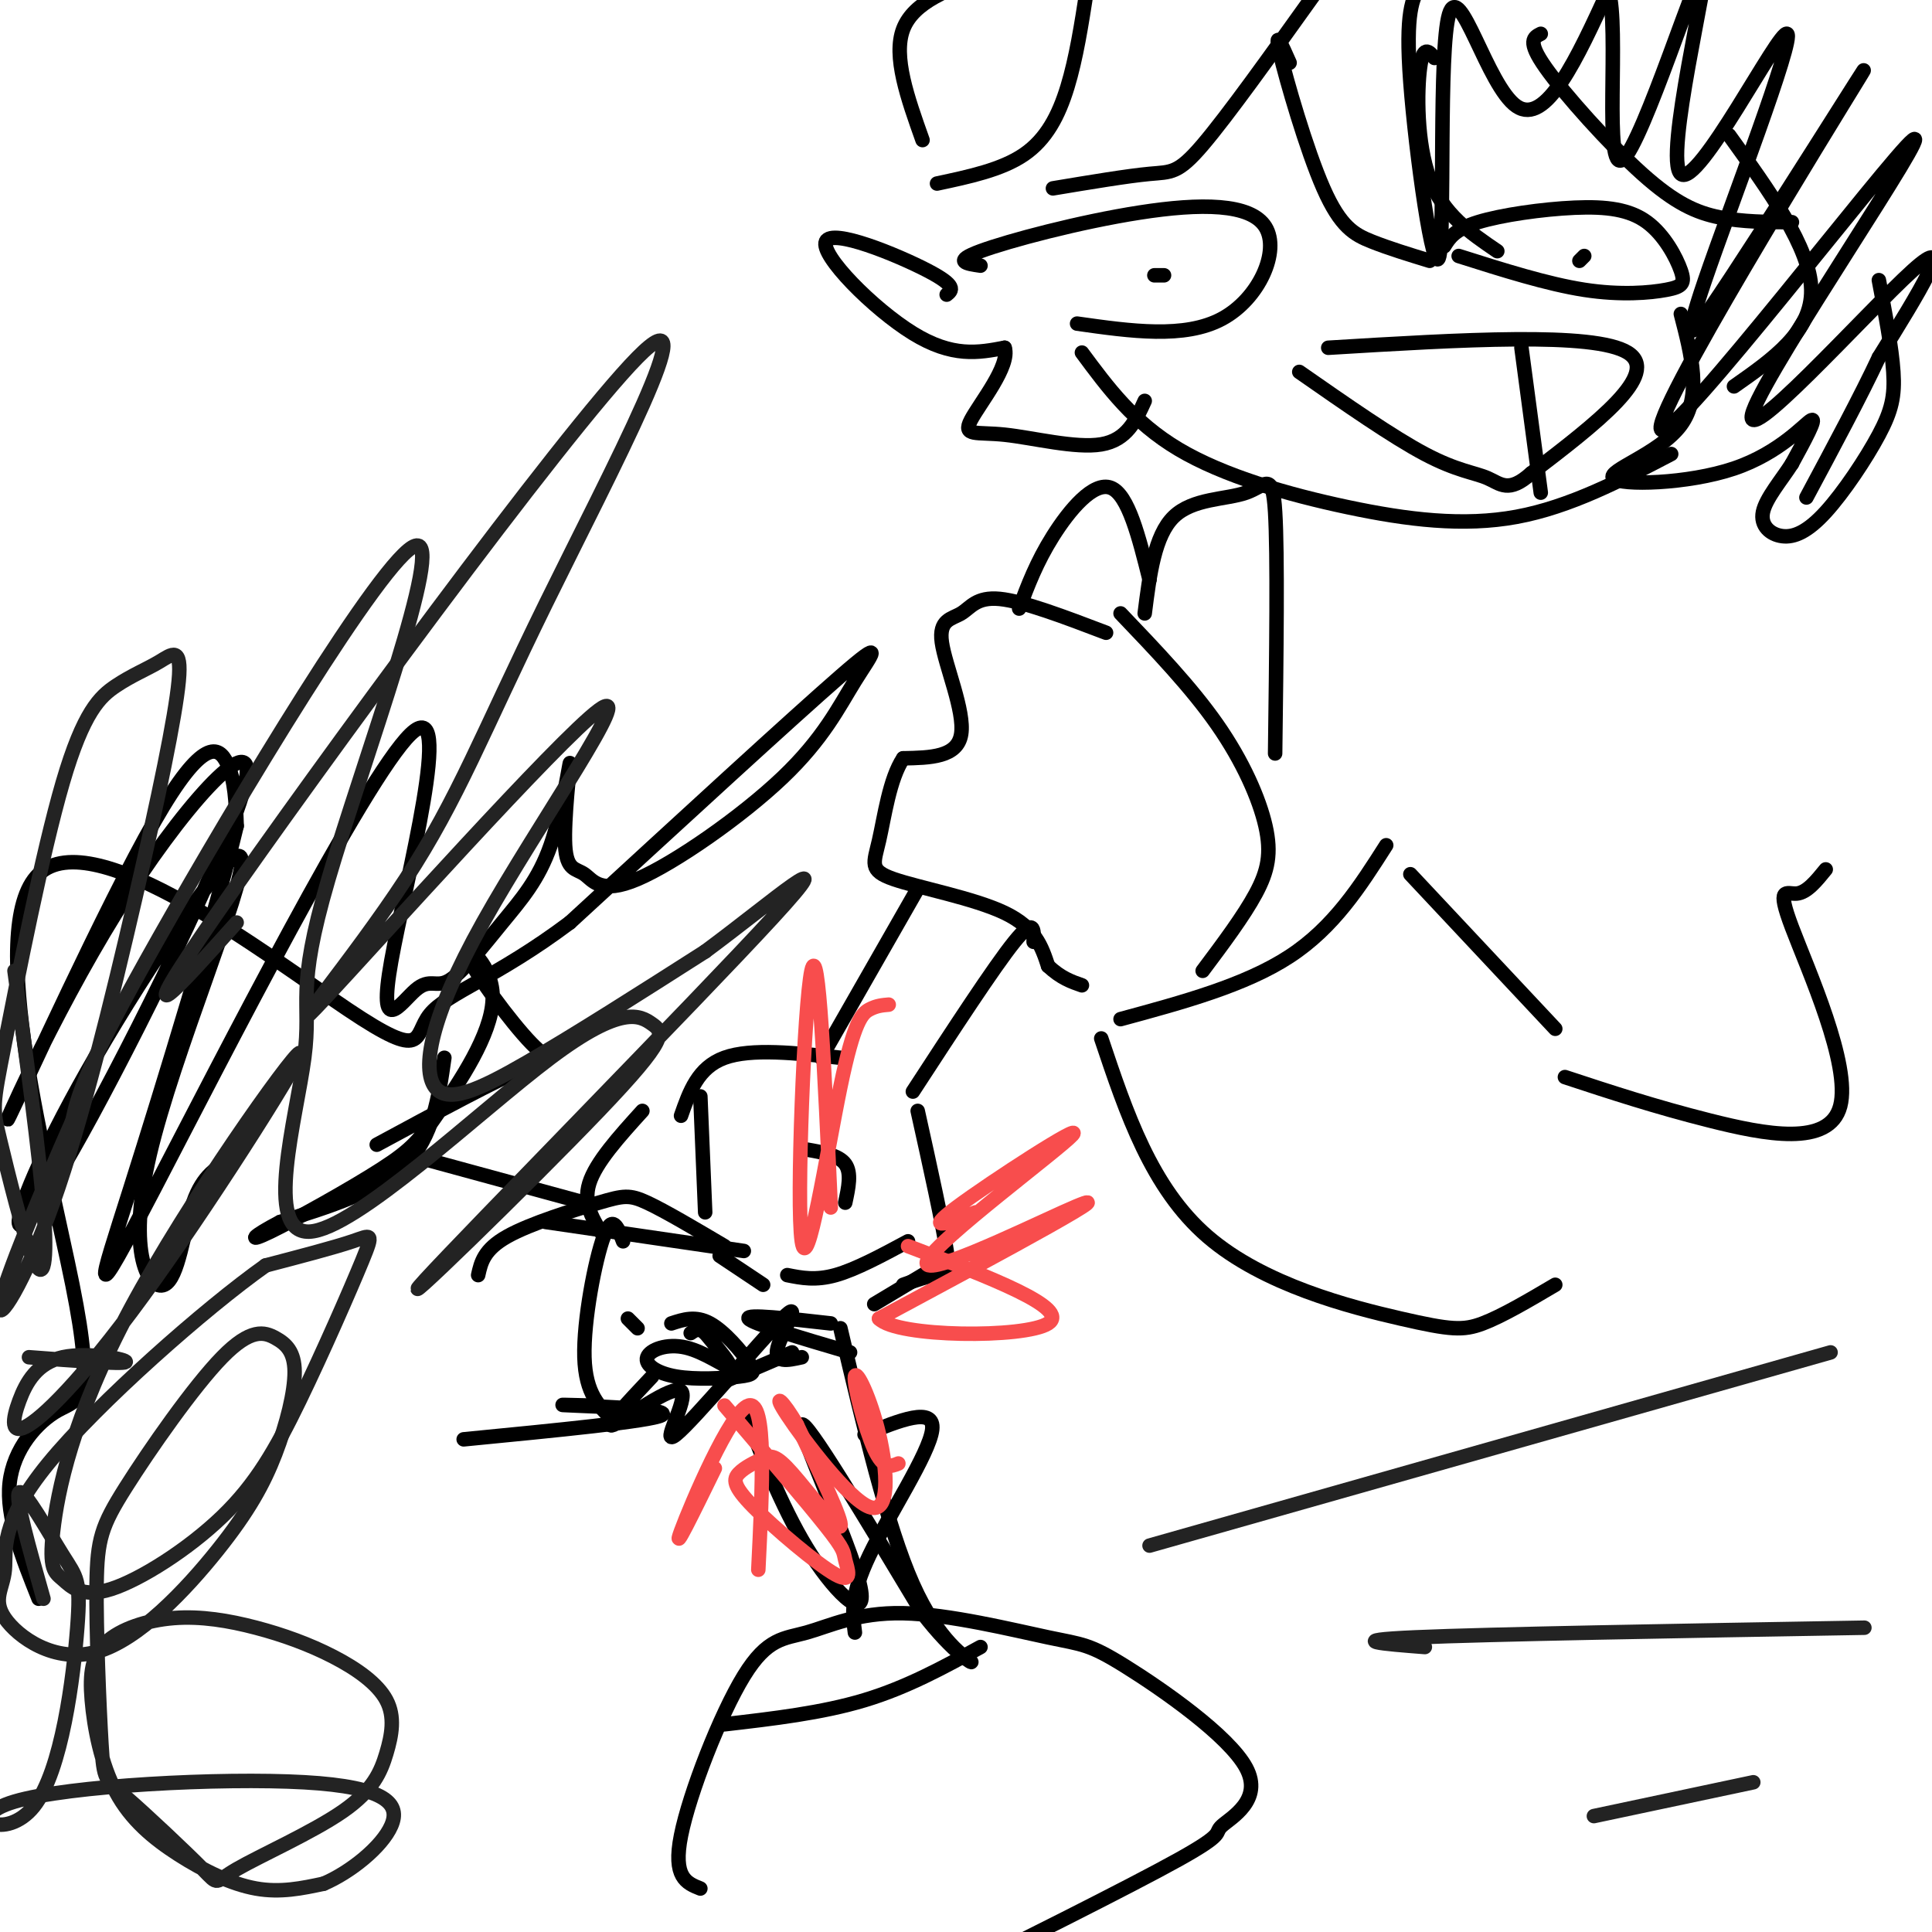<svg viewBox='0 0 400 400' version='1.1' xmlns='http://www.w3.org/2000/svg' xmlns:xlink='http://www.w3.org/1999/xlink'><g fill='none' stroke='#000000' stroke-width='3' stroke-linecap='round' stroke-linejoin='round'><path d='M229,131c-8.565,-3.260 -17.129,-6.520 -22,-7c-4.871,-0.480 -6.048,1.820 -8,3c-1.952,1.180 -4.679,1.241 -4,6c0.679,4.759 4.766,14.217 4,19c-0.766,4.783 -6.383,4.892 -12,5'/><path d='M187,157c-2.833,4.215 -3.914,12.254 -5,17c-1.086,4.746 -2.177,6.201 3,8c5.177,1.799 16.622,3.943 23,7c6.378,3.057 7.689,7.029 9,11'/><path d='M217,200c2.667,2.500 4.833,3.250 7,4'/><path d='M232,127c7.327,7.667 14.655,15.333 20,23c5.345,7.667 8.708,15.333 10,21c1.292,5.667 0.512,9.333 -2,14c-2.512,4.667 -6.756,10.333 -11,16'/><path d='M237,127c1.018,-8.065 2.036,-16.131 6,-20c3.964,-3.869 10.875,-3.542 15,-5c4.125,-1.458 5.464,-4.702 6,4c0.536,8.702 0.268,29.351 0,50'/><path d='M238,120c-2.200,-8.800 -4.400,-17.600 -8,-19c-3.600,-1.400 -8.600,4.600 -12,10c-3.400,5.400 -5.200,10.200 -7,15'/><path d='M190,184c0.000,0.000 -20.000,35.000 -20,35'/><path d='M214,195c0.083,-2.583 0.167,-5.167 -4,0c-4.167,5.167 -12.583,18.083 -21,31'/><path d='M190,230c2.600,11.733 5.200,23.467 6,29c0.800,5.533 -0.200,4.867 -2,5c-1.800,0.133 -4.400,1.067 -7,2'/><path d='M174,219c-9.250,-1.000 -18.500,-2.000 -24,0c-5.500,2.000 -7.250,7.000 -9,12'/><path d='M167,238c3.333,0.583 6.667,1.167 8,3c1.333,1.833 0.667,4.917 0,8'/><path d='M145,227c0.000,0.000 1.000,24.000 1,24'/><path d='M196,261c0.000,0.000 -15.000,9.000 -15,9'/><path d='M99,264c0.589,-2.643 1.179,-5.286 6,-8c4.821,-2.714 13.875,-5.500 19,-7c5.125,-1.500 6.321,-1.714 10,0c3.679,1.714 9.839,5.357 16,9'/><path d='M113,253c0.000,0.000 41.000,6.000 41,6'/><path d='M163,264c2.917,0.583 5.833,1.167 10,0c4.167,-1.167 9.583,-4.083 15,-7'/><path d='M172,274c-8.833,-1.000 -17.667,-2.000 -17,-1c0.667,1.000 10.833,4.000 21,7'/><path d='M164,280c0.000,0.000 -14.000,6.000 -14,6'/><path d='M154,292c4.280,10.786 8.560,21.571 14,30c5.440,8.429 12.042,14.500 10,6c-2.042,-8.500 -12.726,-31.571 -12,-33c0.726,-1.429 12.863,18.786 25,39'/><path d='M191,334c6.667,8.619 10.833,10.667 10,10c-0.833,-0.667 -6.667,-4.048 -12,-16c-5.333,-11.952 -10.167,-32.476 -15,-53'/><path d='M299,51c1.092,-1.756 2.184,-3.512 7,-5c4.816,-1.488 13.356,-2.709 20,-3c6.644,-0.291 11.394,0.347 15,3c3.606,2.653 6.070,7.319 7,10c0.930,2.681 0.327,3.376 -3,4c-3.327,0.624 -9.379,1.178 -17,0c-7.621,-1.178 -16.810,-4.089 -26,-7'/><path d='M328,53c0.000,0.000 -1.000,1.000 -1,1'/><path d='M203,55c-2.925,-0.421 -5.850,-0.842 0,-3c5.850,-2.158 20.475,-6.053 33,-8c12.525,-1.947 22.949,-1.947 26,3c3.051,4.947 -1.271,14.842 -9,19c-7.729,4.158 -18.864,2.579 -30,1'/><path d='M241,57c0.000,0.000 -2.000,0.000 -2,0'/><path d='M275,72c27.500,-1.667 55.000,-3.333 62,1c7.000,4.333 -6.500,14.667 -20,25'/><path d='M317,98c-4.667,4.190 -6.333,2.167 -9,1c-2.667,-1.167 -6.333,-1.476 -13,-5c-6.667,-3.524 -16.333,-10.262 -26,-17'/><path d='M315,72c0.000,0.000 4.000,30.000 4,30'/><path d='M267,13c-1.637,-3.708 -3.274,-7.417 -2,-2c1.274,5.417 5.458,19.958 9,28c3.542,8.042 6.440,9.583 10,11c3.560,1.417 7.780,2.708 12,4'/><path d='M297,12c-1.178,-1.378 -2.356,-2.756 -3,2c-0.644,4.756 -0.756,15.644 2,23c2.756,7.356 8.378,11.178 14,15'/><path d='M319,7c-1.452,0.732 -2.905,1.464 1,7c3.905,5.536 13.167,15.875 20,22c6.833,6.125 11.238,8.036 16,9c4.762,0.964 9.881,0.982 15,1'/><path d='M358,28c8.417,11.667 16.833,23.333 17,32c0.167,8.667 -7.917,14.333 -16,20'/><path d='M348,65c2.209,8.509 4.418,17.018 0,23c-4.418,5.982 -15.463,9.439 -14,11c1.463,1.561 15.432,1.228 25,-2c9.568,-3.228 14.734,-9.351 16,-10c1.266,-0.649 -1.367,4.175 -4,9'/><path d='M371,96c-2.118,3.332 -5.413,7.161 -6,10c-0.587,2.839 1.533,4.689 4,5c2.467,0.311 5.280,-0.917 9,-5c3.720,-4.083 8.348,-11.022 11,-16c2.652,-4.978 3.329,-7.994 3,-13c-0.329,-5.006 -1.665,-12.003 -3,-19'/><path d='M294,-3c-1.545,2.671 -3.091,5.343 -2,20c1.091,14.657 4.818,41.300 6,36c1.182,-5.300 -0.182,-42.542 2,-50c2.182,-7.458 7.909,14.869 14,19c6.091,4.131 12.545,-9.935 19,-24'/><path d='M333,-2c2.390,7.525 -1.134,38.336 3,35c4.134,-3.336 15.925,-40.819 17,-40c1.075,0.819 -8.568,39.941 -5,43c3.568,3.059 20.345,-29.946 22,-29c1.655,0.946 -11.813,35.842 -17,51c-5.187,15.158 -2.094,10.579 1,6'/><path d='M354,64c10.693,-15.631 36.925,-57.707 31,-48c-5.925,9.707 -44.008,71.198 -41,73c3.008,1.802 47.105,-56.084 52,-60c4.895,-3.916 -29.413,46.138 -33,56c-3.587,9.862 23.547,-20.468 33,-29c9.453,-8.532 1.227,4.734 -7,18'/><path d='M389,74c-3.667,7.833 -9.333,18.417 -15,29'/><path d='M272,-1c-8.933,12.489 -17.867,24.978 -23,31c-5.133,6.022 -6.467,5.578 -11,6c-4.533,0.422 -12.267,1.711 -20,3'/><path d='M225,-2c-1.089,7.022 -2.178,14.044 -4,20c-1.822,5.956 -4.378,10.844 -9,14c-4.622,3.156 -11.311,4.578 -18,6'/><path d='M196,61c1.107,-0.887 2.214,-1.774 -4,-5c-6.214,-3.226 -19.750,-8.792 -21,-6c-1.250,2.792 9.786,13.940 18,19c8.214,5.060 13.607,4.030 19,3'/><path d='M208,72c1.220,3.740 -5.230,11.590 -7,15c-1.770,3.410 1.139,2.380 7,3c5.861,0.620 14.675,2.892 20,2c5.325,-0.892 7.163,-4.946 9,-9'/><path d='M224,73c5.345,7.232 10.690,14.464 20,20c9.310,5.536 22.583,9.375 35,12c12.417,2.625 23.976,4.036 35,2c11.024,-2.036 21.512,-7.518 32,-13'/><path d='M204,-5c-7.417,2.667 -14.833,5.333 -17,11c-2.167,5.667 0.917,14.333 4,23'/><path d='M287,175c-5.417,8.500 -10.833,17.000 -20,23c-9.167,6.000 -22.083,9.500 -35,13'/><path d='M292,181c0.000,0.000 30.000,32.000 30,32'/><path d='M228,215c5.190,15.482 10.381,30.964 22,41c11.619,10.036 29.667,14.625 40,17c10.333,2.375 12.952,2.536 17,1c4.048,-1.536 9.524,-4.768 15,-8'/><path d='M324,223c9.321,3.070 18.641,6.140 30,9c11.359,2.860 24.756,5.509 27,-3c2.244,-8.509 -6.665,-28.175 -10,-37c-3.335,-8.825 -1.096,-6.807 1,-7c2.096,-0.193 4.048,-2.596 6,-5'/><path d='M145,391c-2.871,-1.142 -5.742,-2.285 -4,-11c1.742,-8.715 8.096,-25.004 13,-33c4.904,-7.996 8.359,-7.701 13,-9c4.641,-1.299 10.468,-4.193 20,-4c9.532,0.193 22.770,3.474 30,5c7.230,1.526 8.451,1.296 16,6c7.549,4.704 21.425,14.343 25,21c3.575,6.657 -3.153,10.331 -5,12c-1.847,1.669 1.187,1.334 -9,7c-10.187,5.666 -33.593,17.333 -57,29'/><path d='M187,414c-12.167,5.333 -14.083,4.167 -16,3'/><path d='M203,341c-7.583,4.167 -15.167,8.333 -24,11c-8.833,2.667 -18.917,3.833 -29,5'/><path d='M92,219c-1.167,8.167 -2.333,16.333 -8,22c-5.667,5.667 -15.833,8.833 -26,12'/><path d='M58,253c-5.733,2.987 -7.067,4.456 -2,2c5.067,-2.456 16.533,-8.837 23,-13c6.467,-4.163 7.933,-6.108 12,-12c4.067,-5.892 10.733,-15.731 11,-23c0.267,-7.269 -5.867,-11.969 -5,-9c0.867,2.969 8.733,13.607 13,18c4.267,4.393 4.933,2.541 -1,5c-5.933,2.459 -18.467,9.230 -31,16'/><path d='M149,260c0.000,0.000 9.000,6.000 9,6'/><path d='M96,298c19.378,-1.889 38.756,-3.778 41,-5c2.244,-1.222 -12.644,-1.778 -18,-2c-5.356,-0.222 -1.178,-0.111 3,0'/><path d='M135,285c-5.180,5.499 -10.360,10.998 -8,10c2.360,-0.998 12.259,-8.494 14,-7c1.741,1.494 -4.678,11.978 -1,9c3.678,-2.978 17.452,-19.417 22,-24c4.548,-4.583 -0.129,2.691 -1,6c-0.871,3.309 2.065,2.655 5,2'/><path d='M48,240c-2.997,1.614 -5.994,3.228 -8,9c-2.006,5.772 -3.021,15.701 -6,17c-2.979,1.299 -7.920,-6.034 -3,-27c4.920,-20.966 19.703,-55.567 19,-61c-0.703,-5.433 -16.890,18.302 -28,37c-11.110,18.698 -17.143,32.358 -18,37c-0.857,4.642 3.464,0.266 15,-21c11.536,-21.266 30.289,-59.423 32,-70c1.711,-10.577 -13.619,6.425 -27,28c-13.381,21.575 -24.814,47.721 -22,42c2.814,-5.721 19.873,-43.310 30,-61c10.127,-17.690 13.322,-15.483 15,-12c1.678,3.483 1.839,8.241 2,13'/><path d='M49,171c-4.093,17.272 -15.327,53.952 -22,75c-6.673,21.048 -8.787,26.466 5,0c13.787,-26.466 43.474,-84.815 53,-94c9.526,-9.185 -1.110,30.793 -4,47c-2.890,16.207 1.967,8.642 5,6c3.033,-2.642 4.242,-0.360 7,-2c2.758,-1.640 7.066,-7.201 11,-12c3.934,-4.799 7.496,-8.835 10,-16c2.504,-7.165 3.951,-17.460 4,-17c0.049,0.460 -1.299,11.675 -1,17c0.299,5.325 2.247,4.759 4,6c1.753,1.241 3.312,4.288 11,1c7.688,-3.288 21.504,-12.912 30,-21c8.496,-8.088 11.672,-14.639 15,-20c3.328,-5.361 6.808,-9.532 -3,-1c-9.808,8.532 -32.904,29.766 -56,51'/><path d='M118,191c-15.271,11.455 -25.449,14.594 -29,19c-3.551,4.406 -0.474,10.080 -17,-1c-16.526,-11.080 -52.655,-38.914 -64,-28c-11.345,10.914 2.093,60.575 7,85c4.907,24.425 1.283,23.614 -3,26c-4.283,2.386 -9.224,7.967 -10,15c-0.776,7.033 2.612,15.516 6,24'/><path d='M179,297c7.289,-2.956 14.578,-5.911 14,-1c-0.578,4.911 -9.022,17.689 -13,26c-3.978,8.311 -3.489,12.156 -3,16'/><path d='M127,294c-2.889,-2.689 -5.778,-5.378 -6,-13c-0.222,-7.622 2.222,-20.178 4,-25c1.778,-4.822 2.889,-1.911 4,1'/><path d='M132,275c0.000,0.000 -2.000,-2.000 -2,-2'/><path d='M139,274c2.504,-0.822 5.008,-1.643 8,0c2.992,1.643 6.472,5.752 8,8c1.528,2.248 1.105,2.636 -2,3c-3.105,0.364 -8.890,0.702 -13,0c-4.110,-0.702 -6.545,-2.446 -6,-4c0.545,-1.554 4.070,-2.918 8,-2c3.930,0.918 8.266,4.120 9,4c0.734,-0.120 -2.133,-3.560 -5,-7'/><path d='M146,276c-1.333,-1.167 -2.167,-0.583 -3,0'/><path d='M125,256c-2.167,-3.333 -4.333,-6.667 -3,-11c1.333,-4.333 6.167,-9.667 11,-15'/><path d='M121,249c0.000,0.000 -33.000,-9.000 -33,-9'/></g>
<g fill='none' stroke='#F84D4D' stroke-width='3' stroke-linecap='round' stroke-linejoin='round'><path d='M150,291c8.491,9.965 16.982,19.929 21,25c4.018,5.071 3.562,5.247 4,7c0.438,1.753 1.771,5.083 -2,3c-3.771,-2.083 -12.645,-9.577 -17,-14c-4.355,-4.423 -4.192,-5.773 -3,-7c1.192,-1.227 3.412,-2.329 5,-3c1.588,-0.671 2.543,-0.911 6,3c3.457,3.911 9.416,11.975 10,11c0.584,-0.975 -4.208,-10.987 -9,-21'/><path d='M165,295c-2.819,-5.030 -5.368,-7.105 -2,-2c3.368,5.105 12.651,17.390 17,19c4.349,1.610 3.764,-7.455 2,-15c-1.764,-7.545 -4.706,-13.570 -5,-12c-0.294,1.570 2.059,10.734 4,15c1.941,4.266 3.471,3.633 5,3'/><path d='M148,304c-4.467,9.133 -8.933,18.267 -7,13c1.933,-5.267 10.267,-24.933 14,-26c3.733,-1.067 2.867,16.467 2,34'/><path d='M202,251c-5.538,2.144 -11.075,4.289 -4,-1c7.075,-5.289 26.763,-18.011 24,-15c-2.763,3.011 -27.978,21.756 -30,26c-2.022,4.244 19.148,-6.011 28,-10c8.852,-3.989 5.386,-1.711 -3,3c-8.386,4.711 -21.693,11.856 -35,19'/><path d='M182,273c3.622,3.889 30.178,4.111 35,1c4.822,-3.111 -12.089,-9.556 -29,-16'/><path d='M184,208c-1.263,0.105 -2.526,0.211 -4,1c-1.474,0.789 -3.158,2.263 -6,16c-2.842,13.737 -6.842,39.737 -8,32c-1.158,-7.737 0.526,-49.211 2,-56c1.474,-6.789 2.737,21.105 4,49'/></g>
<g fill='none' stroke='#232323' stroke-width='3' stroke-linecap='round' stroke-linejoin='round'><path d='M49,191c-11.958,13.357 -23.915,26.715 -4,-2c19.915,-28.715 71.703,-99.502 87,-115c15.297,-15.498 -5.895,24.292 -19,51c-13.105,26.708 -18.122,40.335 -29,57c-10.878,16.665 -27.618,36.368 -17,25c10.618,-11.368 48.594,-53.809 57,-60c8.406,-6.191 -12.757,23.866 -24,44c-11.243,20.134 -12.565,30.344 -10,34c2.565,3.656 9.019,0.759 19,-5c9.981,-5.759 23.491,-14.379 37,-23'/><path d='M146,197c13.793,-10.192 29.776,-24.172 14,-7c-15.776,17.172 -63.311,65.494 -72,75c-8.689,9.506 21.468,-19.805 36,-35c14.532,-15.195 13.439,-16.273 11,-18c-2.439,-1.727 -6.225,-4.104 -21,7c-14.775,11.104 -40.538,35.688 -50,36c-9.462,0.312 -2.621,-23.648 -1,-36c1.621,-12.352 -1.978,-13.094 5,-37c6.978,-23.906 24.533,-70.975 18,-69c-6.533,1.975 -37.152,52.993 -53,81c-15.848,28.007 -16.924,33.004 -18,38'/><path d='M15,232c-6.615,14.926 -14.152,33.241 -15,38c-0.848,4.759 4.994,-4.037 11,-21c6.006,-16.963 12.175,-42.094 17,-63c4.825,-20.906 8.305,-37.588 9,-45c0.695,-7.412 -1.396,-5.554 -4,-4c-2.604,1.554 -5.722,2.806 -9,5c-3.278,2.194 -6.716,5.332 -11,20c-4.284,14.668 -9.413,40.867 -12,54c-2.587,13.133 -2.632,13.201 -1,20c1.632,6.799 4.939,20.331 7,25c2.061,4.669 2.874,0.477 2,-11c-0.874,-11.477 -3.437,-30.238 -6,-49'/><path d='M6,281c9.670,0.737 19.340,1.474 20,1c0.660,-0.474 -7.691,-2.158 -13,-1c-5.309,1.158 -7.575,5.159 -9,9c-1.425,3.841 -2.009,7.522 2,5c4.009,-2.522 12.612,-11.248 26,-30c13.388,-18.752 31.563,-47.532 30,-47c-1.563,0.532 -22.864,30.376 -35,53c-12.136,22.624 -15.108,38.029 -16,46c-0.892,7.971 0.294,8.509 2,10c1.706,1.491 3.930,3.934 10,2c6.070,-1.934 15.986,-8.245 23,-15c7.014,-6.755 11.128,-13.955 16,-24c4.872,-10.045 10.504,-22.935 13,-29c2.496,-6.065 1.856,-5.304 -2,-4c-3.856,1.304 -10.928,3.152 -18,5'/><path d='M55,262c-12.488,8.837 -34.707,28.431 -45,41c-10.293,12.569 -8.659,18.115 -9,22c-0.341,3.885 -2.656,6.109 0,10c2.656,3.891 10.282,9.451 19,7c8.718,-2.451 18.527,-12.911 25,-21c6.473,-8.089 9.610,-13.808 12,-20c2.390,-6.192 4.033,-12.857 4,-17c-0.033,-4.143 -1.743,-5.764 -4,-7c-2.257,-1.236 -5.060,-2.086 -11,4c-5.940,6.086 -15.015,19.107 -20,27c-4.985,7.893 -5.880,10.659 -6,20c-0.120,9.341 0.536,25.256 1,33c0.464,7.744 0.736,7.318 5,11c4.264,3.682 12.520,11.472 16,15c3.480,3.528 2.186,2.795 7,0c4.814,-2.795 15.738,-7.651 22,-12c6.262,-4.349 7.863,-8.191 9,-12c1.137,-3.809 1.812,-7.584 0,-11c-1.812,-3.416 -6.110,-6.473 -11,-9c-4.890,-2.527 -10.373,-4.523 -16,-6c-5.627,-1.477 -11.399,-2.436 -17,-2c-5.601,0.436 -11.032,2.266 -14,5c-2.968,2.734 -3.472,6.374 -3,12c0.472,5.626 1.920,13.240 5,19c3.080,5.760 7.791,9.666 13,13c5.209,3.334 10.917,6.095 16,7c5.083,0.905 9.542,-0.048 14,-1'/><path d='M67,390c5.447,-2.306 12.063,-7.570 14,-12c1.937,-4.430 -0.807,-8.026 -18,-9c-17.193,-0.974 -48.836,0.673 -60,4c-11.164,3.327 -1.848,8.333 4,1c5.848,-7.333 8.227,-27.007 9,-37c0.773,-9.993 -0.061,-10.306 -3,-15c-2.939,-4.694 -7.983,-13.770 -9,-13c-1.017,0.770 1.991,11.385 5,22'/><path d='M238,320c0.000,0.000 141.000,-40.000 141,-40'/><path d='M295,341c-8.583,-0.667 -17.167,-1.333 -2,-2c15.167,-0.667 54.083,-1.333 93,-2'/><path d='M330,376c0.000,0.000 33.000,-7.000 33,-7'/></g>
</svg>